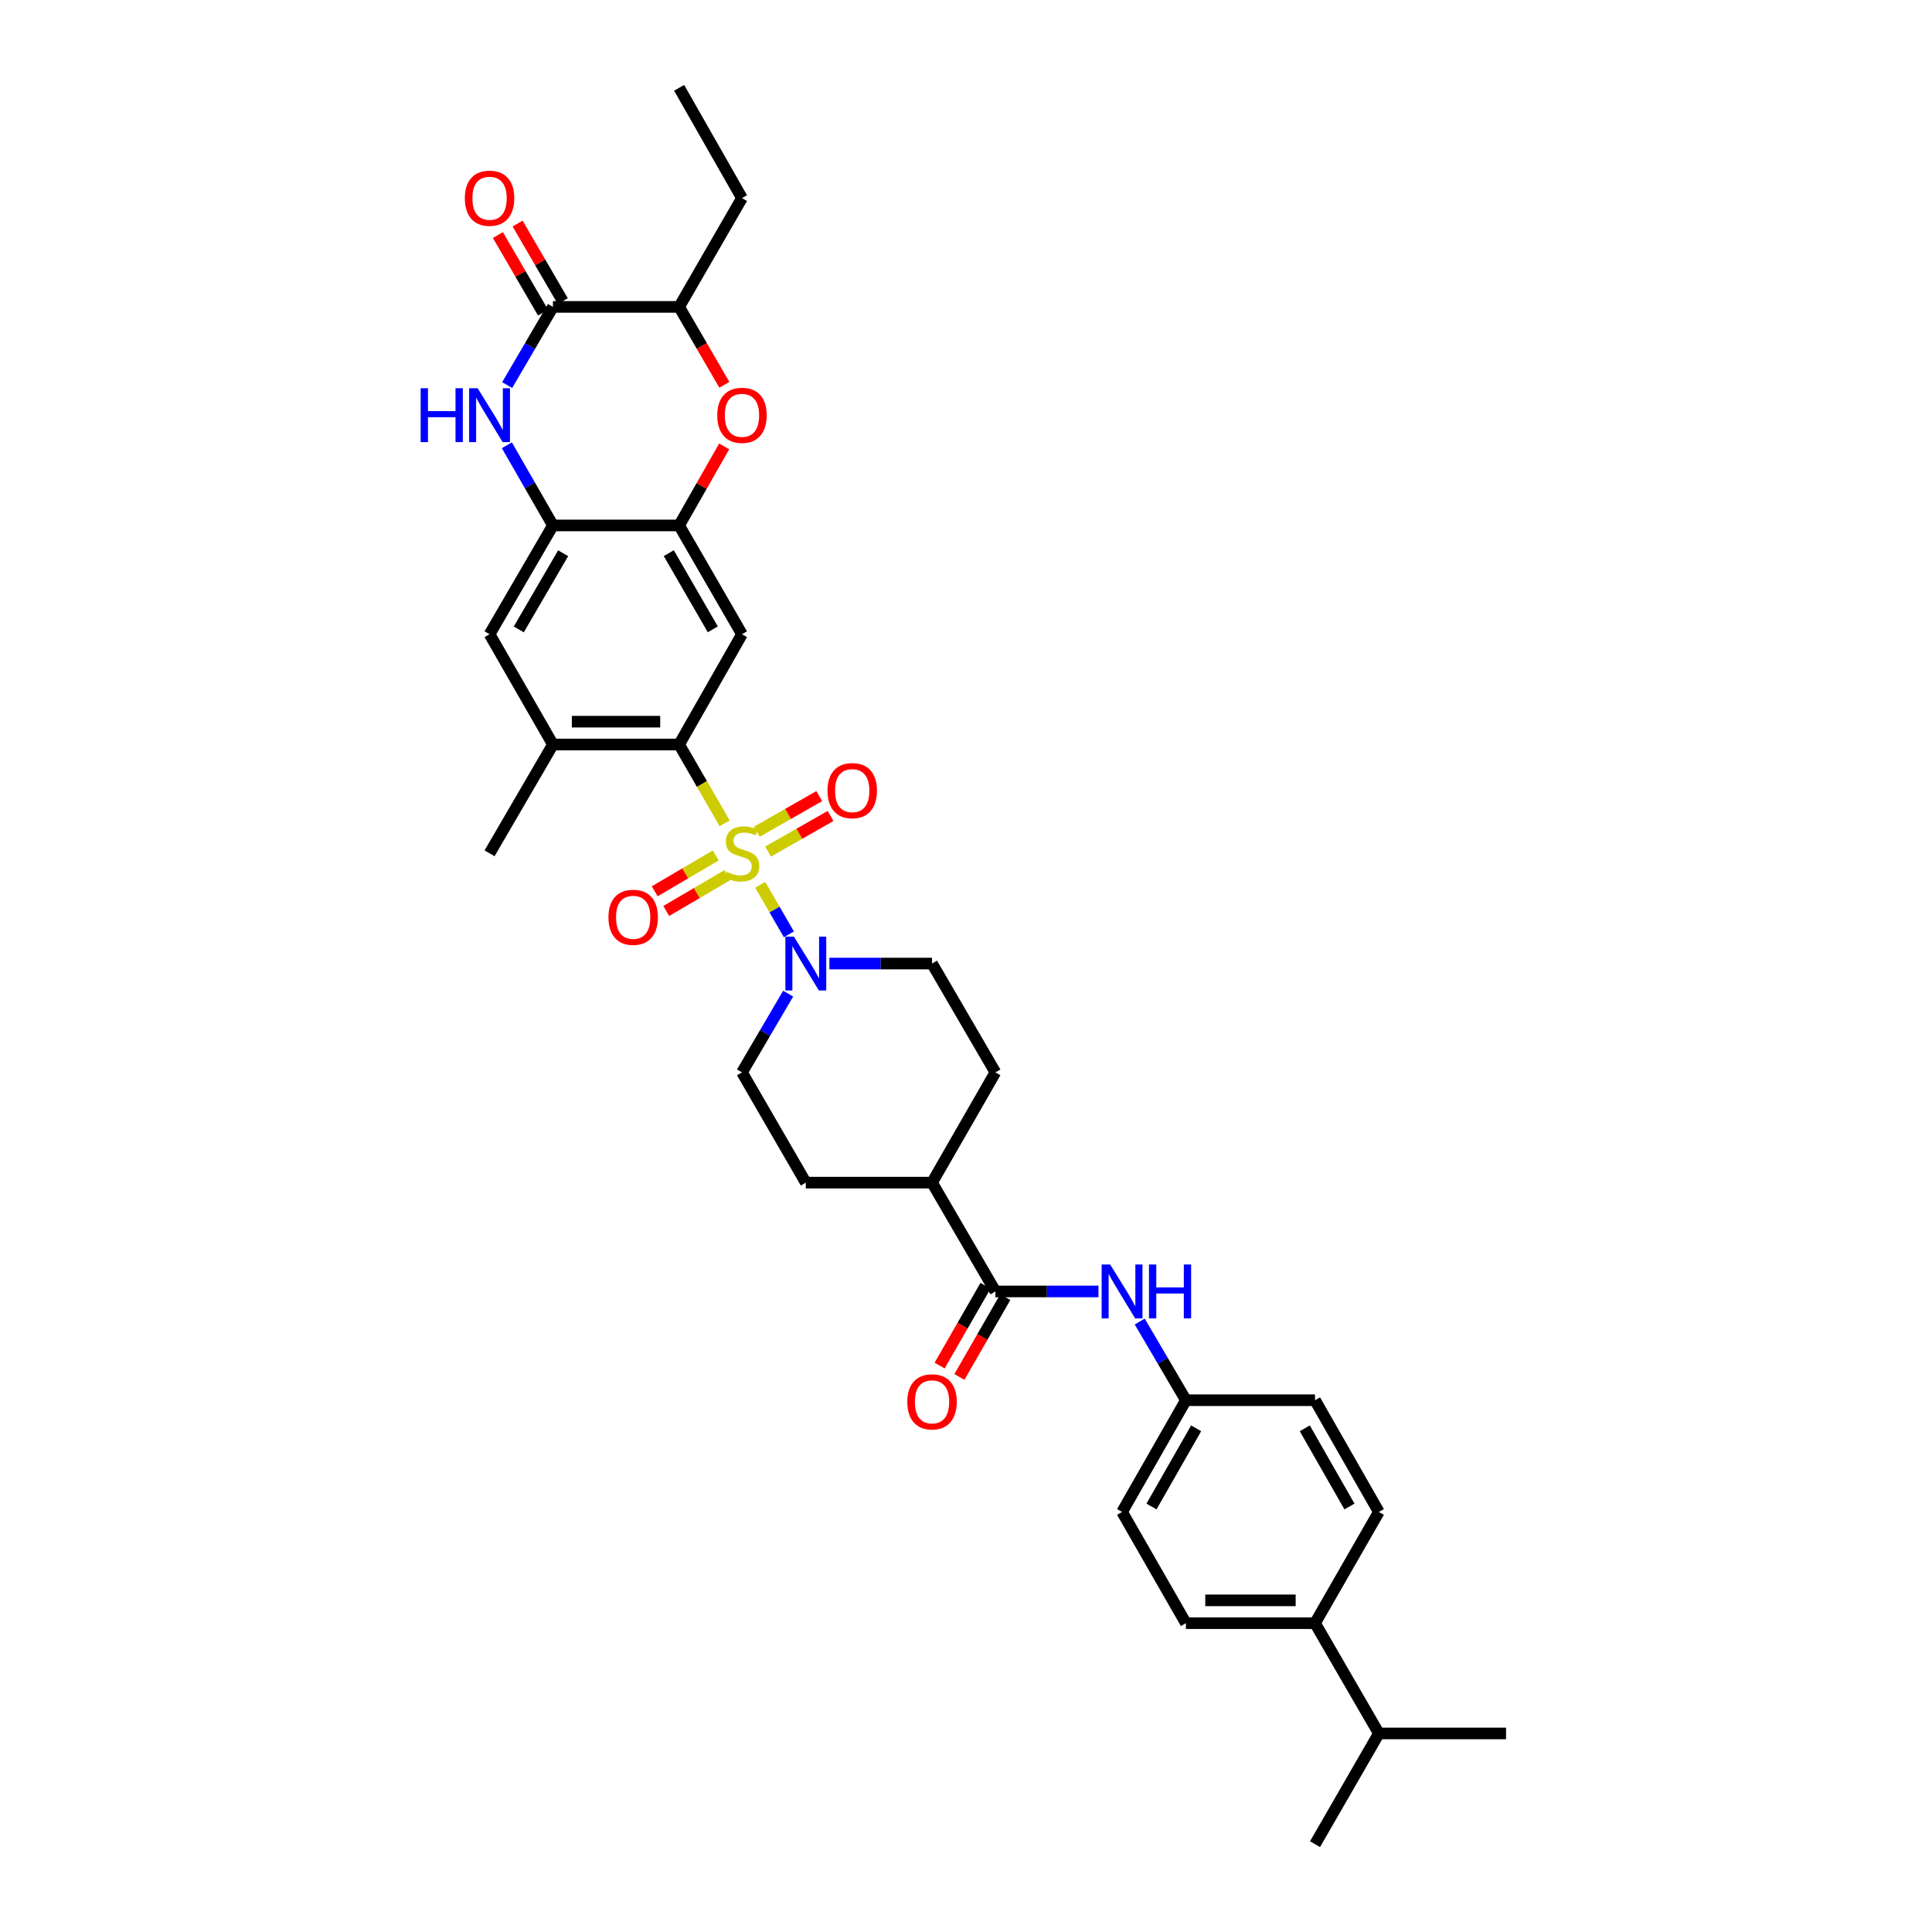 <?xml version='1.0' encoding='iso-8859-1'?>
<svg version='1.1' baseProfile='full'
              xmlns='http://www.w3.org/2000/svg'
                      xmlns:rdkit='http://www.rdkit.org/xml'
                      xmlns:xlink='http://www.w3.org/1999/xlink'
                  xml:space='preserve'
width='1000px' height='1000px' viewBox='0 0 1000 1000'>
<!-- END OF HEADER -->
<rect style='opacity:1.0;fill:#FFFFFF;stroke:none' width='1000' height='1000' x='0' y='0'> </rect>
<path class='bond-0' d='M 375.08,426.145 L 363.299,405.75' style='fill:none;fill-rule:evenodd;stroke:#CCCC00;stroke-width:6px;stroke-linecap:butt;stroke-linejoin:miter;stroke-opacity:1' />
<path class='bond-0' d='M 363.299,405.75 L 351.519,385.354' style='fill:none;fill-rule:evenodd;stroke:#000000;stroke-width:6px;stroke-linecap:butt;stroke-linejoin:miter;stroke-opacity:1' />
<path class='bond-1' d='M 393.486,457.972 L 400.909,470.793' style='fill:none;fill-rule:evenodd;stroke:#CCCC00;stroke-width:6px;stroke-linecap:butt;stroke-linejoin:miter;stroke-opacity:1' />
<path class='bond-1' d='M 400.909,470.793 L 408.332,483.614' style='fill:none;fill-rule:evenodd;stroke:#0000FF;stroke-width:6px;stroke-linecap:butt;stroke-linejoin:miter;stroke-opacity:1' />
<path class='bond-13' d='M 397.557,440.774 L 413.728,431.556' style='fill:none;fill-rule:evenodd;stroke:#CCCC00;stroke-width:6px;stroke-linecap:butt;stroke-linejoin:miter;stroke-opacity:1' />
<path class='bond-13' d='M 413.728,431.556 L 429.898,422.339' style='fill:none;fill-rule:evenodd;stroke:#FF0000;stroke-width:6px;stroke-linecap:butt;stroke-linejoin:miter;stroke-opacity:1' />
<path class='bond-13' d='M 391.706,430.509 L 407.877,421.292' style='fill:none;fill-rule:evenodd;stroke:#CCCC00;stroke-width:6px;stroke-linecap:butt;stroke-linejoin:miter;stroke-opacity:1' />
<path class='bond-13' d='M 407.877,421.292 L 424.047,412.074' style='fill:none;fill-rule:evenodd;stroke:#FF0000;stroke-width:6px;stroke-linecap:butt;stroke-linejoin:miter;stroke-opacity:1' />
<path class='bond-14' d='M 370.488,442.781 L 354.677,452.057' style='fill:none;fill-rule:evenodd;stroke:#CCCC00;stroke-width:6px;stroke-linecap:butt;stroke-linejoin:miter;stroke-opacity:1' />
<path class='bond-14' d='M 354.677,452.057 L 338.867,461.333' style='fill:none;fill-rule:evenodd;stroke:#FF0000;stroke-width:6px;stroke-linecap:butt;stroke-linejoin:miter;stroke-opacity:1' />
<path class='bond-14' d='M 376.467,452.971 L 360.656,462.247' style='fill:none;fill-rule:evenodd;stroke:#CCCC00;stroke-width:6px;stroke-linecap:butt;stroke-linejoin:miter;stroke-opacity:1' />
<path class='bond-14' d='M 360.656,462.247 L 344.846,471.523' style='fill:none;fill-rule:evenodd;stroke:#FF0000;stroke-width:6px;stroke-linecap:butt;stroke-linejoin:miter;stroke-opacity:1' />
<path class='bond-4' d='M 351.519,385.354 L 384.05,328.281' style='fill:none;fill-rule:evenodd;stroke:#000000;stroke-width:6px;stroke-linecap:butt;stroke-linejoin:miter;stroke-opacity:1' />
<path class='bond-9' d='M 351.519,385.354 L 286.194,385.354' style='fill:none;fill-rule:evenodd;stroke:#000000;stroke-width:6px;stroke-linecap:butt;stroke-linejoin:miter;stroke-opacity:1' />
<path class='bond-9' d='M 341.72,373.539 L 295.993,373.539' style='fill:none;fill-rule:evenodd;stroke:#000000;stroke-width:6px;stroke-linecap:butt;stroke-linejoin:miter;stroke-opacity:1' />
<path class='bond-16' d='M 429.294,498.733 L 455.855,498.733' style='fill:none;fill-rule:evenodd;stroke:#0000FF;stroke-width:6px;stroke-linecap:butt;stroke-linejoin:miter;stroke-opacity:1' />
<path class='bond-16' d='M 455.855,498.733 L 482.417,498.733' style='fill:none;fill-rule:evenodd;stroke:#000000;stroke-width:6px;stroke-linecap:butt;stroke-linejoin:miter;stroke-opacity:1' />
<path class='bond-17' d='M 407.951,514.307 L 396,534.683' style='fill:none;fill-rule:evenodd;stroke:#0000FF;stroke-width:6px;stroke-linecap:butt;stroke-linejoin:miter;stroke-opacity:1' />
<path class='bond-17' d='M 396,534.683 L 384.05,555.058' style='fill:none;fill-rule:evenodd;stroke:#000000;stroke-width:6px;stroke-linecap:butt;stroke-linejoin:miter;stroke-opacity:1' />
<path class='bond-2' d='M 262.353,230.477 L 274.274,251.22' style='fill:none;fill-rule:evenodd;stroke:#0000FF;stroke-width:6px;stroke-linecap:butt;stroke-linejoin:miter;stroke-opacity:1' />
<path class='bond-2' d='M 274.274,251.22 L 286.194,271.963' style='fill:none;fill-rule:evenodd;stroke:#000000;stroke-width:6px;stroke-linecap:butt;stroke-linejoin:miter;stroke-opacity:1' />
<path class='bond-3' d='M 262.505,199.324 L 274.35,179.089' style='fill:none;fill-rule:evenodd;stroke:#0000FF;stroke-width:6px;stroke-linecap:butt;stroke-linejoin:miter;stroke-opacity:1' />
<path class='bond-3' d='M 274.35,179.089 L 286.194,158.853' style='fill:none;fill-rule:evenodd;stroke:#000000;stroke-width:6px;stroke-linecap:butt;stroke-linejoin:miter;stroke-opacity:1' />
<path class='bond-18' d='M 291.3,155.88 L 279.605,135.799' style='fill:none;fill-rule:evenodd;stroke:#000000;stroke-width:6px;stroke-linecap:butt;stroke-linejoin:miter;stroke-opacity:1' />
<path class='bond-18' d='M 279.605,135.799 L 267.911,115.717' style='fill:none;fill-rule:evenodd;stroke:#FF0000;stroke-width:6px;stroke-linecap:butt;stroke-linejoin:miter;stroke-opacity:1' />
<path class='bond-18' d='M 281.089,161.826 L 269.395,141.744' style='fill:none;fill-rule:evenodd;stroke:#000000;stroke-width:6px;stroke-linecap:butt;stroke-linejoin:miter;stroke-opacity:1' />
<path class='bond-18' d='M 269.395,141.744 L 257.701,121.663' style='fill:none;fill-rule:evenodd;stroke:#FF0000;stroke-width:6px;stroke-linecap:butt;stroke-linejoin:miter;stroke-opacity:1' />
<path class='bond-36' d='M 286.194,158.853 L 351.519,158.853' style='fill:none;fill-rule:evenodd;stroke:#000000;stroke-width:6px;stroke-linecap:butt;stroke-linejoin:miter;stroke-opacity:1' />
<path class='bond-5' d='M 384.05,328.281 L 351.519,271.963' style='fill:none;fill-rule:evenodd;stroke:#000000;stroke-width:6px;stroke-linecap:butt;stroke-linejoin:miter;stroke-opacity:1' />
<path class='bond-5' d='M 368.939,325.743 L 346.167,286.32' style='fill:none;fill-rule:evenodd;stroke:#000000;stroke-width:6px;stroke-linecap:butt;stroke-linejoin:miter;stroke-opacity:1' />
<path class='bond-7' d='M 351.519,271.963 L 363.174,251.513' style='fill:none;fill-rule:evenodd;stroke:#000000;stroke-width:6px;stroke-linecap:butt;stroke-linejoin:miter;stroke-opacity:1' />
<path class='bond-7' d='M 363.174,251.513 L 374.83,231.064' style='fill:none;fill-rule:evenodd;stroke:#FF0000;stroke-width:6px;stroke-linecap:butt;stroke-linejoin:miter;stroke-opacity:1' />
<path class='bond-35' d='M 351.519,271.963 L 286.194,271.963' style='fill:none;fill-rule:evenodd;stroke:#000000;stroke-width:6px;stroke-linecap:butt;stroke-linejoin:miter;stroke-opacity:1' />
<path class='bond-6' d='M 286.194,271.963 L 253.395,328.281' style='fill:none;fill-rule:evenodd;stroke:#000000;stroke-width:6px;stroke-linecap:butt;stroke-linejoin:miter;stroke-opacity:1' />
<path class='bond-6' d='M 291.484,286.357 L 268.524,325.779' style='fill:none;fill-rule:evenodd;stroke:#000000;stroke-width:6px;stroke-linecap:butt;stroke-linejoin:miter;stroke-opacity:1' />
<path class='bond-10' d='M 374.924,199.17 L 363.221,179.012' style='fill:none;fill-rule:evenodd;stroke:#FF0000;stroke-width:6px;stroke-linecap:butt;stroke-linejoin:miter;stroke-opacity:1' />
<path class='bond-10' d='M 363.221,179.012 L 351.519,158.853' style='fill:none;fill-rule:evenodd;stroke:#000000;stroke-width:6px;stroke-linecap:butt;stroke-linejoin:miter;stroke-opacity:1' />
<path class='bond-8' d='M 515.216,668.45 L 482.417,612.132' style='fill:none;fill-rule:evenodd;stroke:#000000;stroke-width:6px;stroke-linecap:butt;stroke-linejoin:miter;stroke-opacity:1' />
<path class='bond-11' d='M 515.216,668.45 L 541.893,668.45' style='fill:none;fill-rule:evenodd;stroke:#000000;stroke-width:6px;stroke-linecap:butt;stroke-linejoin:miter;stroke-opacity:1' />
<path class='bond-11' d='M 541.893,668.45 L 568.57,668.45' style='fill:none;fill-rule:evenodd;stroke:#0000FF;stroke-width:6px;stroke-linecap:butt;stroke-linejoin:miter;stroke-opacity:1' />
<path class='bond-19' d='M 510.095,665.506 L 498.22,686.164' style='fill:none;fill-rule:evenodd;stroke:#000000;stroke-width:6px;stroke-linecap:butt;stroke-linejoin:miter;stroke-opacity:1' />
<path class='bond-19' d='M 498.22,686.164 L 486.345,706.822' style='fill:none;fill-rule:evenodd;stroke:#FF0000;stroke-width:6px;stroke-linecap:butt;stroke-linejoin:miter;stroke-opacity:1' />
<path class='bond-19' d='M 520.338,671.394 L 508.463,692.052' style='fill:none;fill-rule:evenodd;stroke:#000000;stroke-width:6px;stroke-linecap:butt;stroke-linejoin:miter;stroke-opacity:1' />
<path class='bond-19' d='M 508.463,692.052 L 496.589,712.71' style='fill:none;fill-rule:evenodd;stroke:#FF0000;stroke-width:6px;stroke-linecap:butt;stroke-linejoin:miter;stroke-opacity:1' />
<path class='bond-12' d='M 286.194,385.354 L 253.395,328.281' style='fill:none;fill-rule:evenodd;stroke:#000000;stroke-width:6px;stroke-linecap:butt;stroke-linejoin:miter;stroke-opacity:1' />
<path class='bond-29' d='M 286.194,385.354 L 253.395,441.673' style='fill:none;fill-rule:evenodd;stroke:#000000;stroke-width:6px;stroke-linecap:butt;stroke-linejoin:miter;stroke-opacity:1' />
<path class='bond-30' d='M 351.519,158.853 L 384.05,102.528' style='fill:none;fill-rule:evenodd;stroke:#000000;stroke-width:6px;stroke-linecap:butt;stroke-linejoin:miter;stroke-opacity:1' />
<path class='bond-23' d='M 589.921,684.024 L 601.871,704.39' style='fill:none;fill-rule:evenodd;stroke:#0000FF;stroke-width:6px;stroke-linecap:butt;stroke-linejoin:miter;stroke-opacity:1' />
<path class='bond-23' d='M 601.871,704.39 L 613.82,724.755' style='fill:none;fill-rule:evenodd;stroke:#000000;stroke-width:6px;stroke-linecap:butt;stroke-linejoin:miter;stroke-opacity:1' />
<path class='bond-15' d='M 482.417,612.132 L 417.086,612.132' style='fill:none;fill-rule:evenodd;stroke:#000000;stroke-width:6px;stroke-linecap:butt;stroke-linejoin:miter;stroke-opacity:1' />
<path class='bond-34' d='M 482.417,612.132 L 515.216,555.058' style='fill:none;fill-rule:evenodd;stroke:#000000;stroke-width:6px;stroke-linecap:butt;stroke-linejoin:miter;stroke-opacity:1' />
<path class='bond-22' d='M 482.417,498.733 L 515.216,555.058' style='fill:none;fill-rule:evenodd;stroke:#000000;stroke-width:6px;stroke-linecap:butt;stroke-linejoin:miter;stroke-opacity:1' />
<path class='bond-21' d='M 384.05,555.058 L 417.086,612.132' style='fill:none;fill-rule:evenodd;stroke:#000000;stroke-width:6px;stroke-linecap:butt;stroke-linejoin:miter;stroke-opacity:1' />
<path class='bond-20' d='M 680.654,840.156 L 613.82,840.156' style='fill:none;fill-rule:evenodd;stroke:#000000;stroke-width:6px;stroke-linecap:butt;stroke-linejoin:miter;stroke-opacity:1' />
<path class='bond-20' d='M 670.629,828.341 L 623.845,828.341' style='fill:none;fill-rule:evenodd;stroke:#000000;stroke-width:6px;stroke-linecap:butt;stroke-linejoin:miter;stroke-opacity:1' />
<path class='bond-26' d='M 680.654,840.156 L 713.697,897.229' style='fill:none;fill-rule:evenodd;stroke:#000000;stroke-width:6px;stroke-linecap:butt;stroke-linejoin:miter;stroke-opacity:1' />
<path class='bond-37' d='M 680.654,840.156 L 713.697,782.584' style='fill:none;fill-rule:evenodd;stroke:#000000;stroke-width:6px;stroke-linecap:butt;stroke-linejoin:miter;stroke-opacity:1' />
<path class='bond-27' d='M 613.82,724.755 L 680.654,724.755' style='fill:none;fill-rule:evenodd;stroke:#000000;stroke-width:6px;stroke-linecap:butt;stroke-linejoin:miter;stroke-opacity:1' />
<path class='bond-28' d='M 613.82,724.755 L 580.784,782.584' style='fill:none;fill-rule:evenodd;stroke:#000000;stroke-width:6px;stroke-linecap:butt;stroke-linejoin:miter;stroke-opacity:1' />
<path class='bond-28' d='M 619.123,739.29 L 595.998,779.77' style='fill:none;fill-rule:evenodd;stroke:#000000;stroke-width:6px;stroke-linecap:butt;stroke-linejoin:miter;stroke-opacity:1' />
<path class='bond-24' d='M 613.82,840.156 L 580.784,782.584' style='fill:none;fill-rule:evenodd;stroke:#000000;stroke-width:6px;stroke-linecap:butt;stroke-linejoin:miter;stroke-opacity:1' />
<path class='bond-25' d='M 713.697,782.584 L 680.654,724.755' style='fill:none;fill-rule:evenodd;stroke:#000000;stroke-width:6px;stroke-linecap:butt;stroke-linejoin:miter;stroke-opacity:1' />
<path class='bond-25' d='M 698.482,779.771 L 675.352,739.291' style='fill:none;fill-rule:evenodd;stroke:#000000;stroke-width:6px;stroke-linecap:butt;stroke-linejoin:miter;stroke-opacity:1' />
<path class='bond-31' d='M 713.697,897.229 L 779.533,897.229' style='fill:none;fill-rule:evenodd;stroke:#000000;stroke-width:6px;stroke-linecap:butt;stroke-linejoin:miter;stroke-opacity:1' />
<path class='bond-32' d='M 713.697,897.229 L 680.654,954.545' style='fill:none;fill-rule:evenodd;stroke:#000000;stroke-width:6px;stroke-linecap:butt;stroke-linejoin:miter;stroke-opacity:1' />
<path class='bond-33' d='M 384.05,102.528 L 351.519,45.455' style='fill:none;fill-rule:evenodd;stroke:#000000;stroke-width:6px;stroke-linecap:butt;stroke-linejoin:miter;stroke-opacity:1' />
<path  class='atom-0' d='M 376.173 451.243
Q 376.488 451.361, 377.788 451.913
Q 379.087 452.464, 380.505 452.818
Q 381.962 453.134, 383.38 453.134
Q 386.019 453.134, 387.555 451.873
Q 389.091 450.574, 389.091 448.329
Q 389.091 446.793, 388.303 445.848
Q 387.555 444.902, 386.373 444.39
Q 385.192 443.878, 383.222 443.288
Q 380.741 442.539, 379.245 441.83
Q 377.788 441.122, 376.724 439.625
Q 375.7 438.128, 375.7 435.608
Q 375.7 432.103, 378.063 429.937
Q 380.466 427.771, 385.192 427.771
Q 388.421 427.771, 392.084 429.306
L 391.178 432.339
Q 387.83 430.961, 385.31 430.961
Q 382.592 430.961, 381.096 432.103
Q 379.599 433.205, 379.639 435.135
Q 379.639 436.632, 380.387 437.538
Q 381.175 438.443, 382.277 438.955
Q 383.419 439.467, 385.31 440.058
Q 387.83 440.846, 389.327 441.634
Q 390.823 442.421, 391.887 444.036
Q 392.99 445.611, 392.99 448.329
Q 392.99 452.188, 390.39 454.276
Q 387.83 456.324, 383.538 456.324
Q 381.056 456.324, 379.166 455.772
Q 377.315 455.26, 375.109 454.354
L 376.173 451.243
' fill='#CCCC00'/>
<path  class='atom-2' d='M 410.922 484.791
L 420.059 499.56
Q 420.965 501.017, 422.422 503.656
Q 423.879 506.295, 423.958 506.452
L 423.958 484.791
L 427.66 484.791
L 427.66 512.675
L 423.84 512.675
L 414.034 496.528
Q 412.891 494.637, 411.671 492.471
Q 410.489 490.305, 410.135 489.636
L 410.135 512.675
L 406.511 512.675
L 406.511 484.791
L 410.922 484.791
' fill='#0000FF'/>
<path  class='atom-3' d='M 217.733 200.947
L 221.514 200.947
L 221.514 212.802
L 235.77 212.802
L 235.77 200.947
L 239.551 200.947
L 239.551 228.831
L 235.77 228.831
L 235.77 215.953
L 221.514 215.953
L 221.514 228.831
L 217.733 228.831
L 217.733 200.947
' fill='#0000FF'/>
<path  class='atom-3' d='M 247.231 200.947
L 256.368 215.716
Q 257.274 217.173, 258.731 219.812
Q 260.188 222.451, 260.267 222.608
L 260.267 200.947
L 263.969 200.947
L 263.969 228.831
L 260.149 228.831
L 250.342 212.684
Q 249.2 210.793, 247.979 208.627
Q 246.798 206.461, 246.443 205.792
L 246.443 228.831
L 242.82 228.831
L 242.82 200.947
L 247.231 200.947
' fill='#0000FF'/>
<path  class='atom-8' d='M 371.25 214.968
Q 371.25 208.273, 374.558 204.531
Q 377.866 200.79, 384.05 200.79
Q 390.233 200.79, 393.541 204.531
Q 396.849 208.273, 396.849 214.968
Q 396.849 221.742, 393.502 225.602
Q 390.154 229.422, 384.05 229.422
Q 377.906 229.422, 374.558 225.602
Q 371.25 221.781, 371.25 214.968
M 384.05 226.271
Q 388.303 226.271, 390.587 223.435
Q 392.911 220.56, 392.911 214.968
Q 392.911 209.494, 390.587 206.737
Q 388.303 203.941, 384.05 203.941
Q 379.796 203.941, 377.472 206.697
Q 375.188 209.454, 375.188 214.968
Q 375.188 220.6, 377.472 223.435
Q 379.796 226.271, 384.05 226.271
' fill='#FF0000'/>
<path  class='atom-12' d='M 574.62 654.508
L 583.757 669.277
Q 584.663 670.734, 586.12 673.373
Q 587.577 676.012, 587.656 676.169
L 587.656 654.508
L 591.358 654.508
L 591.358 682.392
L 587.538 682.392
L 577.731 666.245
Q 576.589 664.354, 575.368 662.188
Q 574.187 660.022, 573.832 659.352
L 573.832 682.392
L 570.209 682.392
L 570.209 654.508
L 574.62 654.508
' fill='#0000FF'/>
<path  class='atom-12' d='M 594.706 654.508
L 598.486 654.508
L 598.486 666.363
L 612.743 666.363
L 612.743 654.508
L 616.524 654.508
L 616.524 682.392
L 612.743 682.392
L 612.743 669.513
L 598.486 669.513
L 598.486 682.392
L 594.706 682.392
L 594.706 654.508
' fill='#0000FF'/>
<path  class='atom-14' d='M 428.31 409.227
Q 428.31 402.532, 431.618 398.791
Q 434.927 395.049, 441.11 395.049
Q 447.293 395.049, 450.601 398.791
Q 453.909 402.532, 453.909 409.227
Q 453.909 416.001, 450.562 419.861
Q 447.214 423.681, 441.11 423.681
Q 434.966 423.681, 431.618 419.861
Q 428.31 416.041, 428.31 409.227
M 441.11 420.531
Q 445.363 420.531, 447.647 417.695
Q 449.971 414.82, 449.971 409.227
Q 449.971 403.753, 447.647 400.996
Q 445.363 398.2, 441.11 398.2
Q 436.856 398.2, 434.533 400.957
Q 432.248 403.714, 432.248 409.227
Q 432.248 414.859, 434.533 417.695
Q 436.856 420.531, 441.11 420.531
' fill='#FF0000'/>
<path  class='atom-15' d='M 314.931 474.795
Q 314.931 468.099, 318.24 464.358
Q 321.548 460.616, 327.731 460.616
Q 333.914 460.616, 337.222 464.358
Q 340.531 468.099, 340.531 474.795
Q 340.531 481.568, 337.183 485.428
Q 333.835 489.248, 327.731 489.248
Q 321.587 489.248, 318.24 485.428
Q 314.931 481.608, 314.931 474.795
M 327.731 486.098
Q 331.984 486.098, 334.269 483.262
Q 336.592 480.387, 336.592 474.795
Q 336.592 469.32, 334.269 466.563
Q 331.984 463.767, 327.731 463.767
Q 323.478 463.767, 321.154 466.524
Q 318.87 469.281, 318.87 474.795
Q 318.87 480.426, 321.154 483.262
Q 323.478 486.098, 327.731 486.098
' fill='#FF0000'/>
<path  class='atom-19' d='M 240.595 102.607
Q 240.595 95.912, 243.903 92.17
Q 247.211 88.429, 253.395 88.429
Q 259.578 88.429, 262.886 92.17
Q 266.194 95.912, 266.194 102.607
Q 266.194 109.381, 262.847 113.24
Q 259.499 117.06, 253.395 117.06
Q 247.251 117.06, 243.903 113.24
Q 240.595 109.42, 240.595 102.607
M 253.395 113.91
Q 257.648 113.91, 259.932 111.074
Q 262.256 108.199, 262.256 102.607
Q 262.256 97.132, 259.932 94.376
Q 257.648 91.579, 253.395 91.579
Q 249.141 91.579, 246.817 94.336
Q 244.533 97.093, 244.533 102.607
Q 244.533 108.239, 246.817 111.074
Q 249.141 113.91, 253.395 113.91
' fill='#FF0000'/>
<path  class='atom-20' d='M 469.617 725.589
Q 469.617 718.894, 472.925 715.152
Q 476.233 711.411, 482.417 711.411
Q 488.6 711.411, 491.908 715.152
Q 495.216 718.894, 495.216 725.589
Q 495.216 732.363, 491.869 736.223
Q 488.521 740.043, 482.417 740.043
Q 476.273 740.043, 472.925 736.223
Q 469.617 732.402, 469.617 725.589
M 482.417 736.892
Q 486.67 736.892, 488.954 734.057
Q 491.278 731.182, 491.278 725.589
Q 491.278 720.115, 488.954 717.358
Q 486.67 714.562, 482.417 714.562
Q 478.163 714.562, 475.839 717.319
Q 473.555 720.075, 473.555 725.589
Q 473.555 731.221, 475.839 734.057
Q 478.163 736.892, 482.417 736.892
' fill='#FF0000'/>
</svg>
